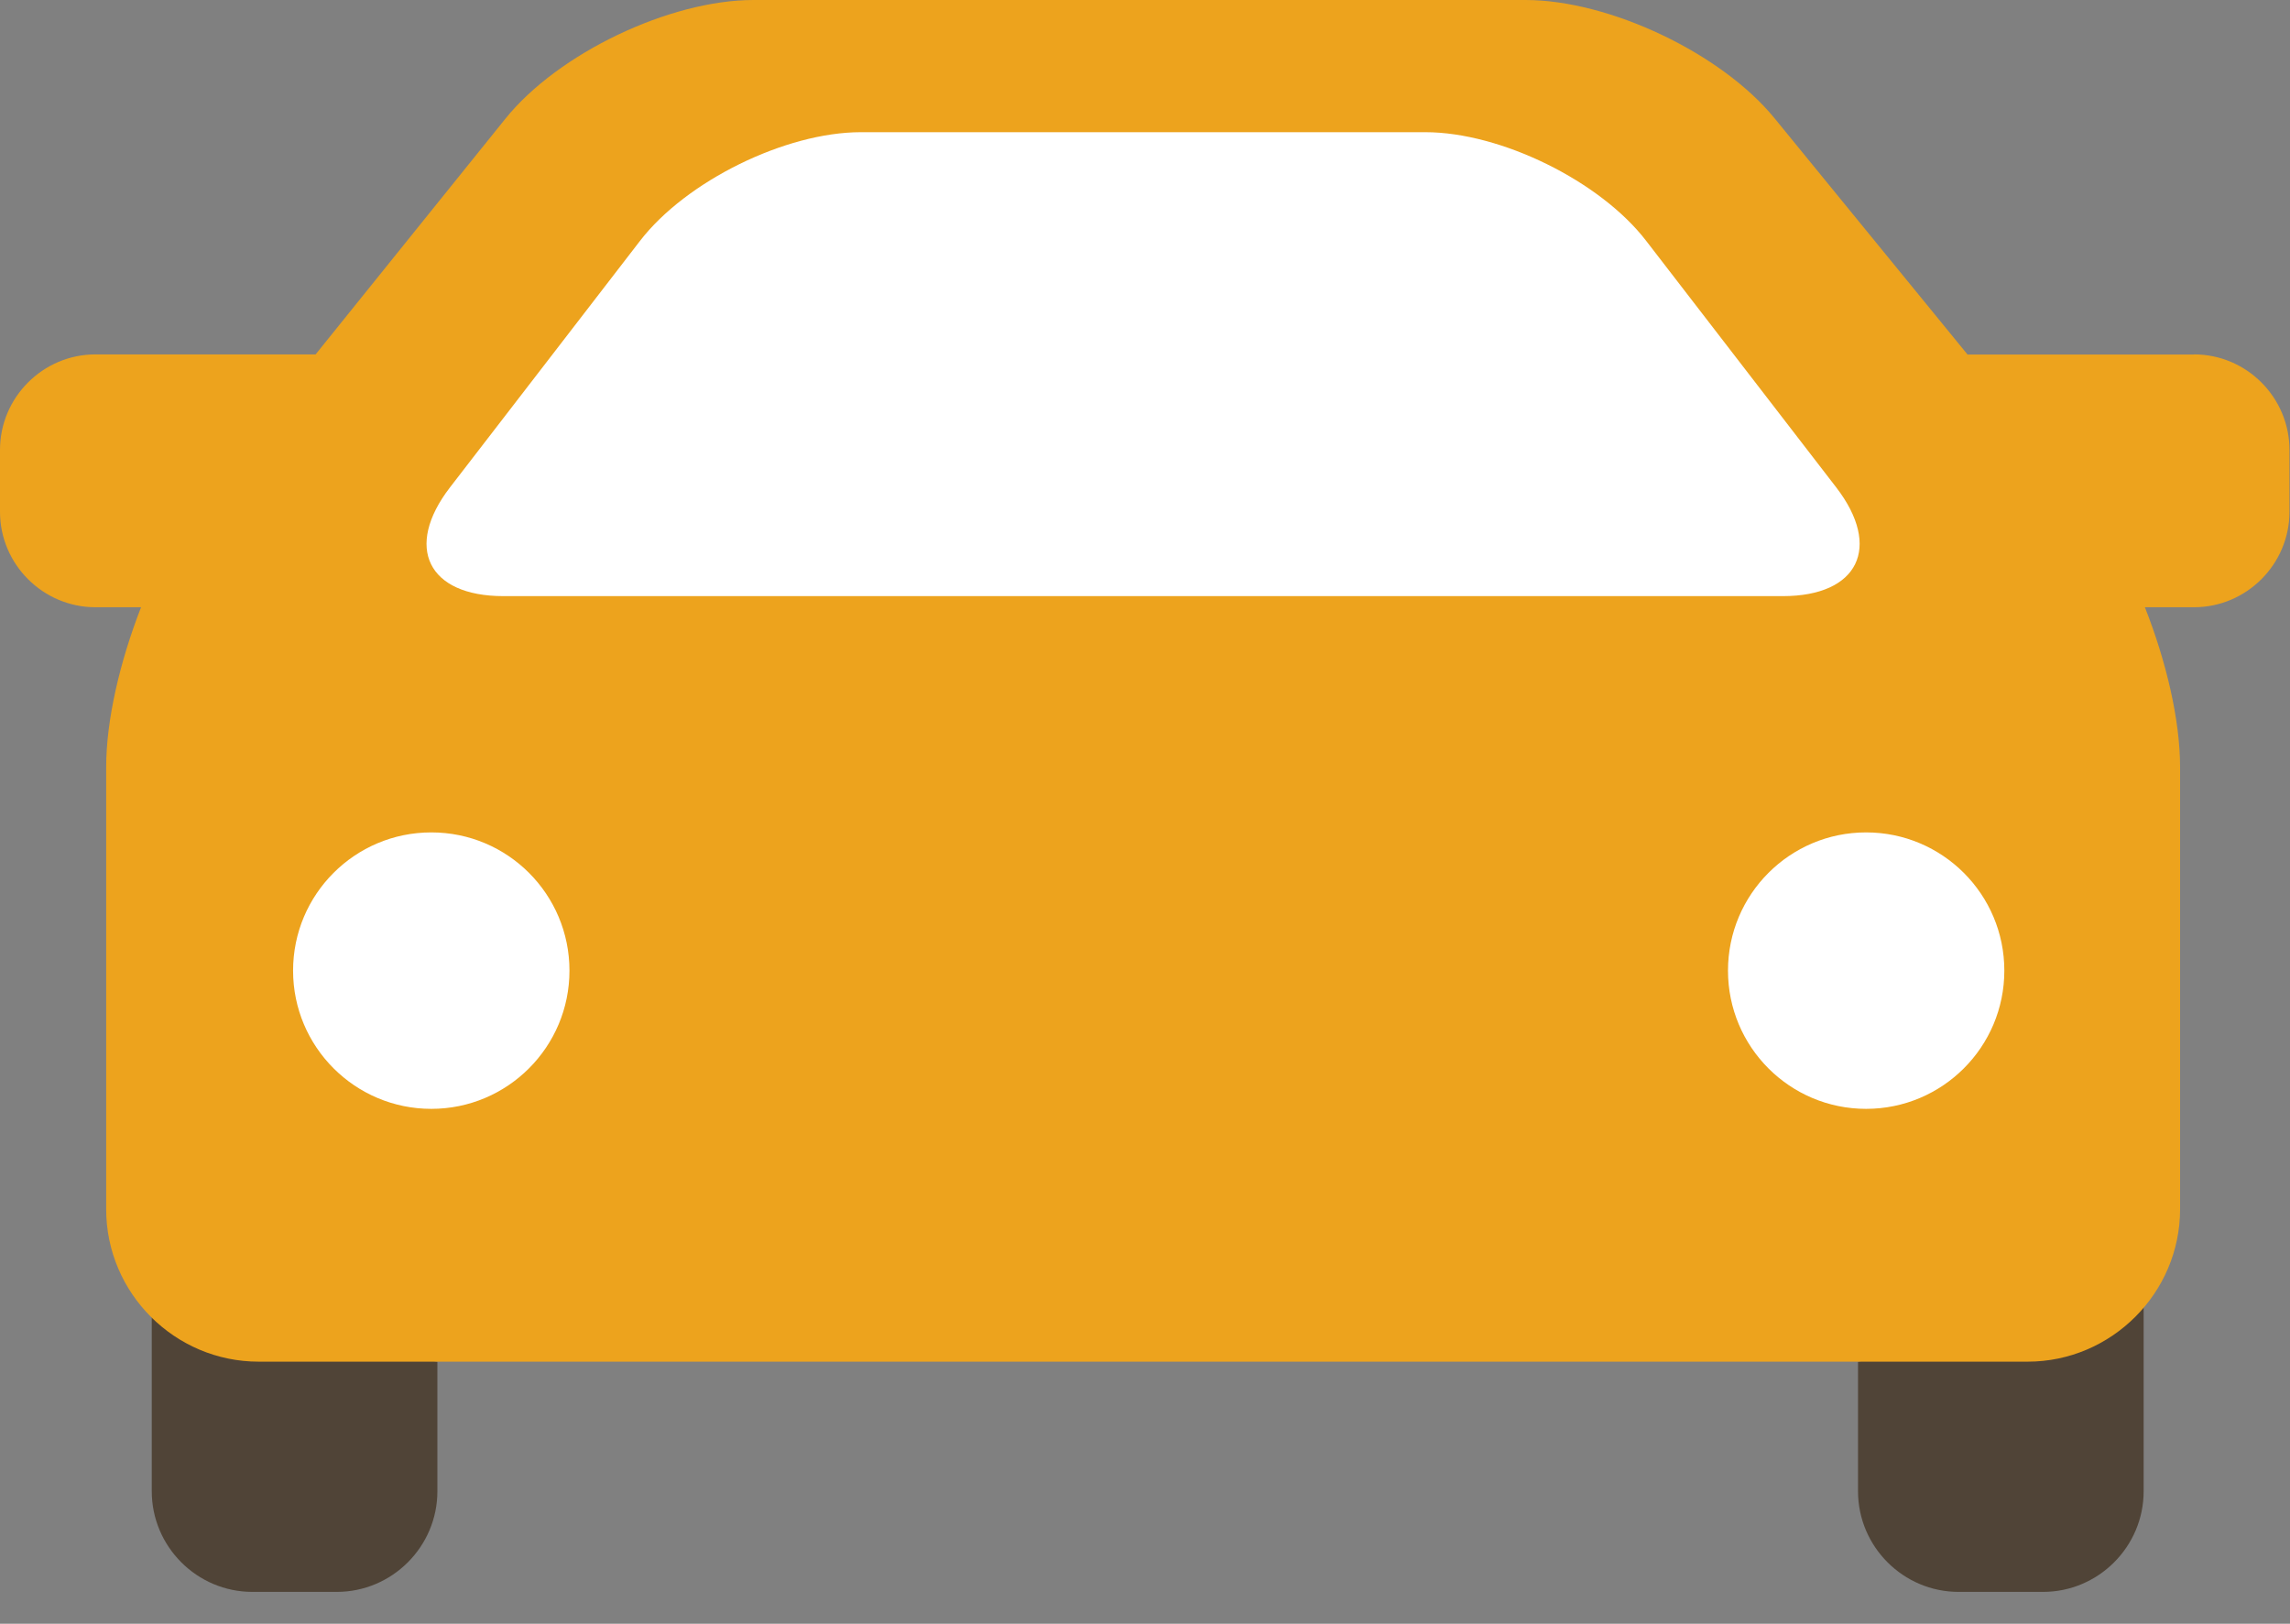 <svg width="55" height="39" viewBox="0 0 55 39" fill="none" xmlns="http://www.w3.org/2000/svg">
<rect x="0" y="0" width="55" height="39" fill="#808080" stroke="none"/>
<path d="M48.697 31.848L44.625 32.708V35.818C44.625 37.148 45.712 38.235 47.042 38.235H49.068C50.398 38.235 51.485 37.148 51.485 35.818V30.908C50.708 31.495 49.745 31.848 48.697 31.848Z" fill="#504437"/>
<path d="M6.215 31.905C5.265 31.905 4.38 31.618 3.645 31.125V35.818C3.645 37.148 4.732 38.235 6.062 38.235H8.087C9.417 38.235 10.505 37.148 10.505 35.818V32.708L6.215 31.905Z" fill="#504437"/>
<path d="M52.693 8.515H47.255L42.617 2.837C41.343 1.278 38.653 0 36.638 0H18.098C16.082 0 13.4 1.282 12.137 2.853L7.58 8.512H2.292C1.032 8.512 0 9.545 0 10.805V12.293C0 13.553 1.032 14.585 2.292 14.585H3.388C2.88 15.887 2.55 17.297 2.55 18.422V29.043C2.55 31.058 4.197 32.705 6.213 32.705H48.697C50.712 32.705 52.36 31.055 52.36 29.043V18.422C52.36 17.295 52.028 15.885 51.515 14.585H52.695C53.955 14.585 54.987 13.553 54.987 12.293V10.805C54.987 9.545 53.955 8.512 52.695 8.512L52.693 8.515Z" fill="#EDA31D"/>
<path d="M13.677 23.313C13.677 25.145 12.192 26.633 10.359 26.633C8.527 26.633 7.039 25.145 7.039 23.313C7.039 21.48 8.524 19.993 10.359 19.993C12.194 19.993 13.677 21.48 13.677 23.313Z" fill="white"/>
<path d="M48.139 23.313C48.139 25.145 46.654 26.633 44.819 26.633C42.984 26.633 41.502 25.145 41.502 23.313C41.502 21.48 42.987 19.993 44.819 19.993C46.652 19.993 48.139 21.48 48.139 23.313Z" fill="white"/>
<path d="M44.102 11.707C45.207 13.143 44.632 14.318 42.82 14.318H12.09C10.277 14.318 9.7 13.145 10.807 11.707L15.372 5.785C16.477 4.35 18.865 3.175 20.677 3.175H34.232C36.045 3.175 38.432 4.348 39.537 5.785L44.102 11.707Z" fill="white"/>
</svg>

